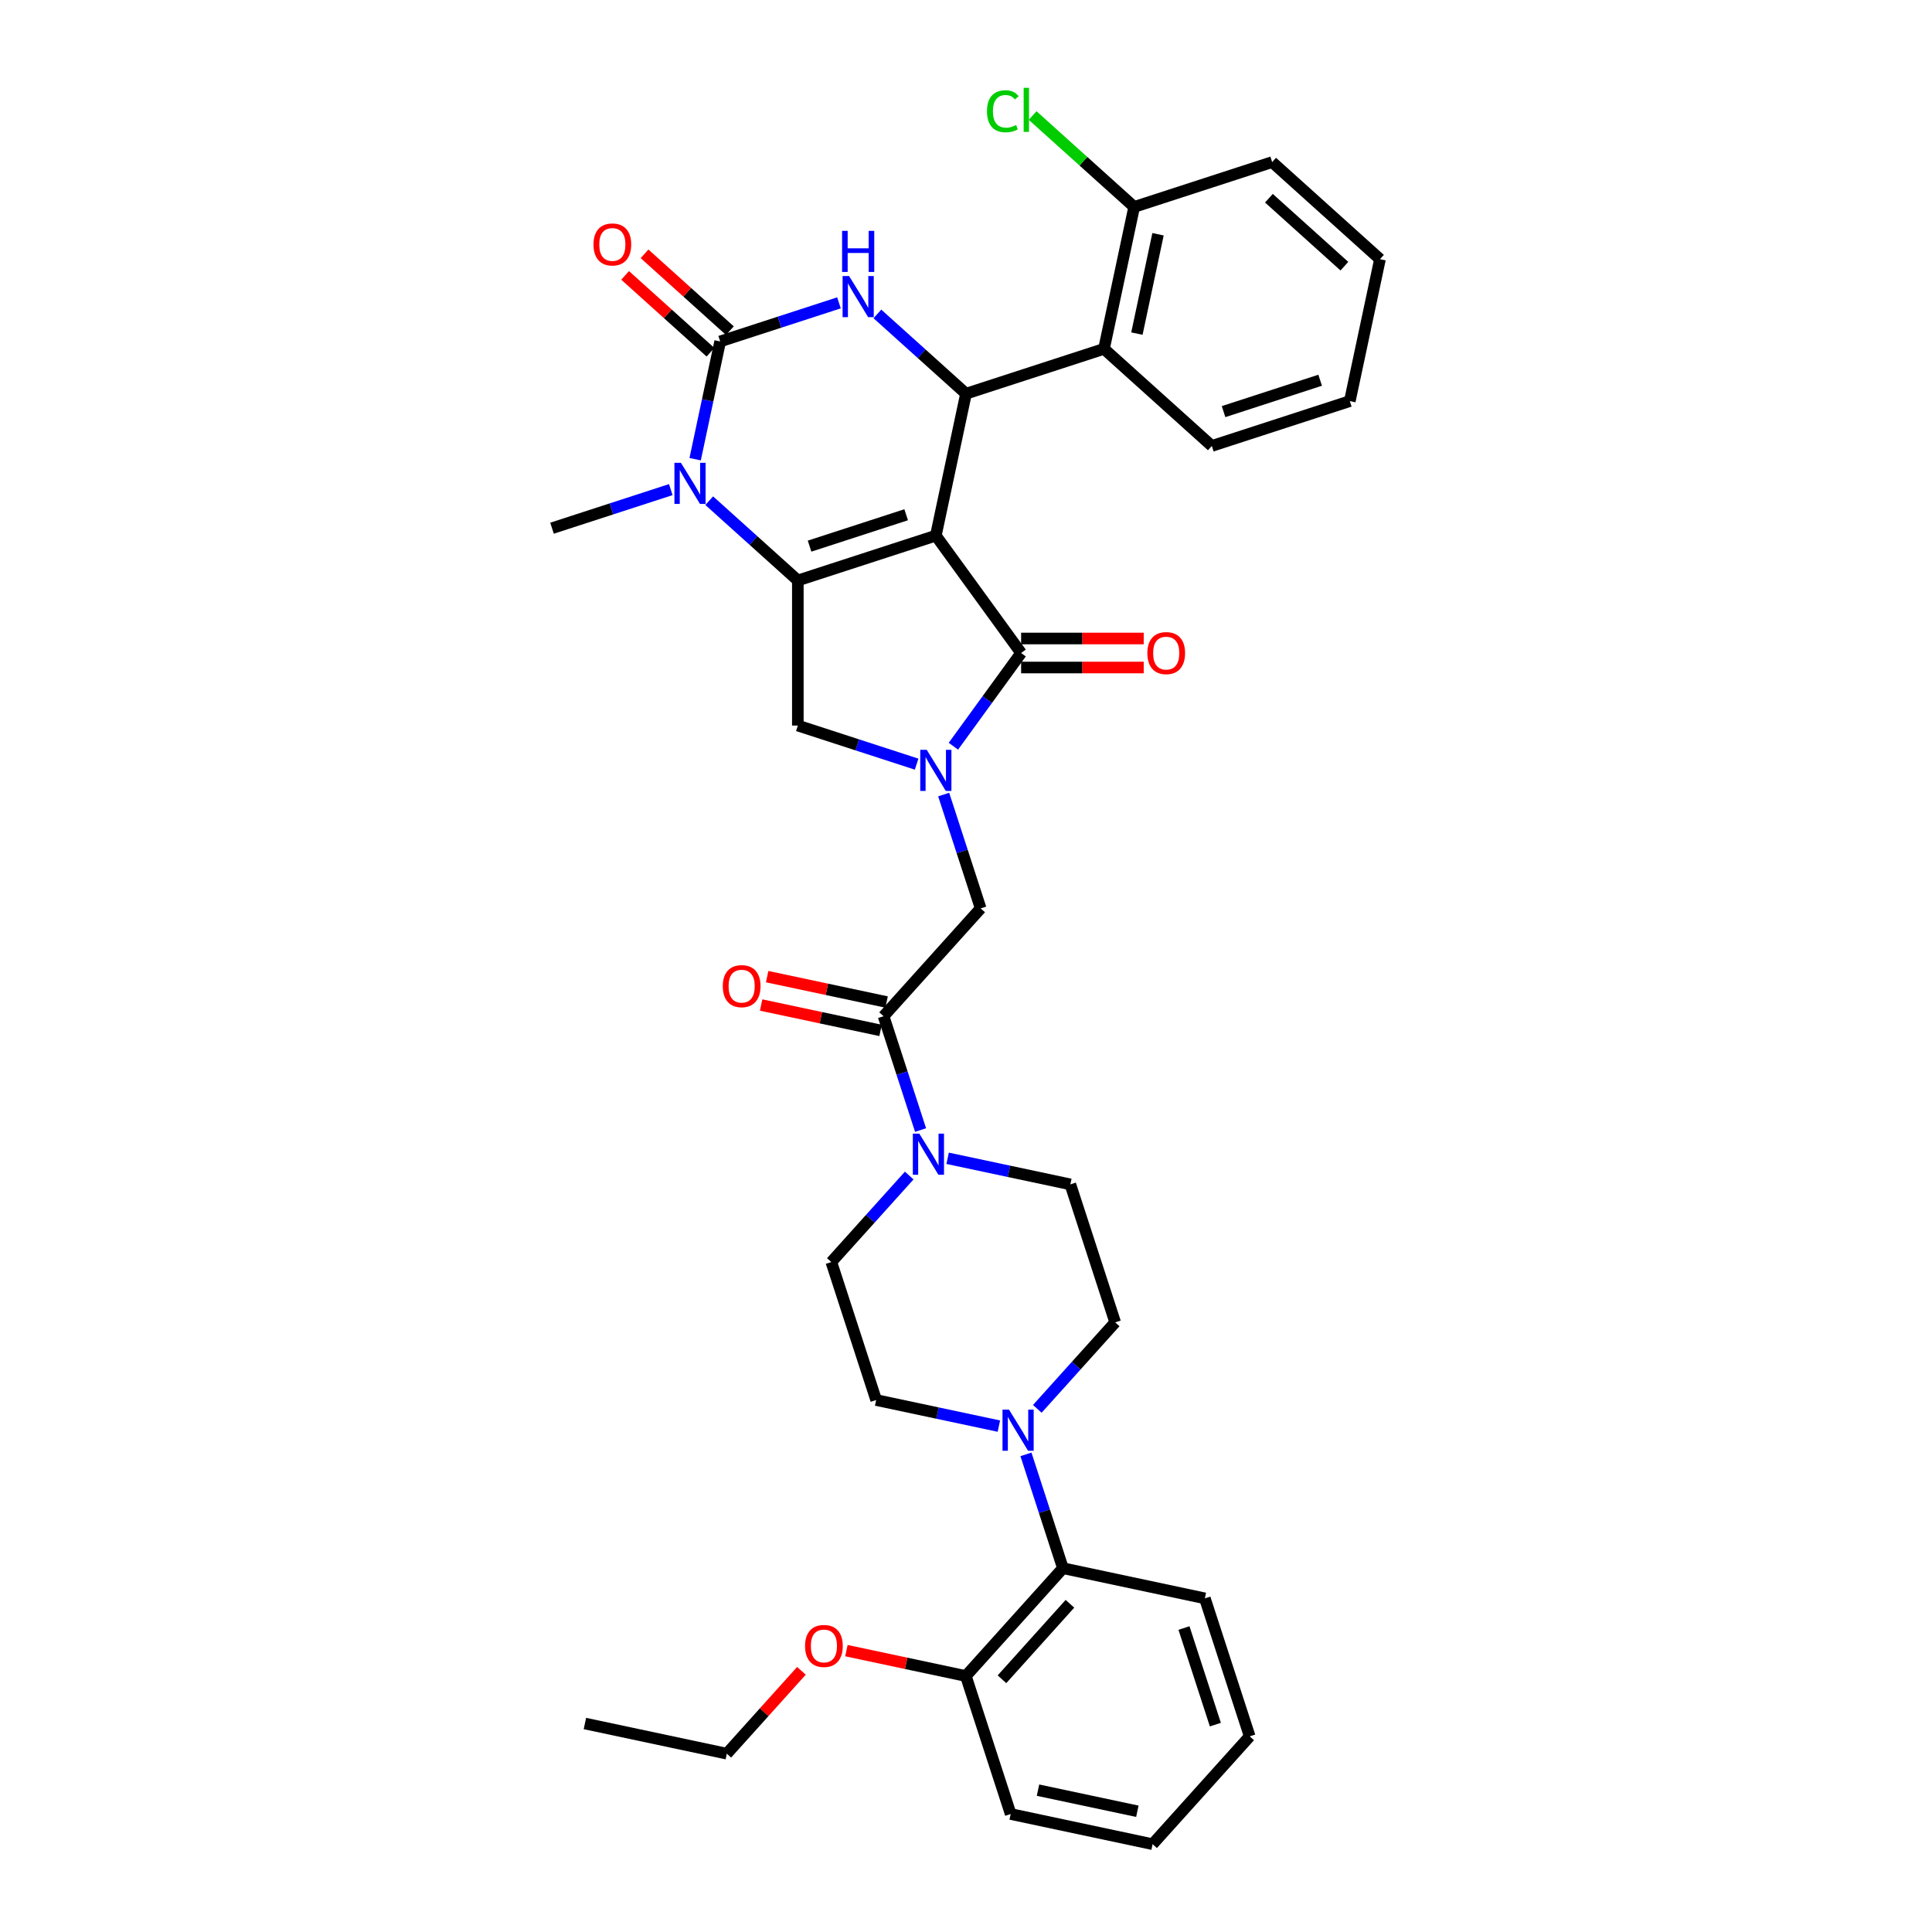 <?xml version='1.0' encoding='iso-8859-1'?>
<svg version='1.1' baseProfile='full'
              xmlns='http://www.w3.org/2000/svg'
                      xmlns:rdkit='http://www.rdkit.org/xml'
                      xmlns:xlink='http://www.w3.org/1999/xlink'
                  xml:space='preserve'
width='1000px' height='1000px' viewBox='0 0 1000 1000'>
<!-- END OF HEADER -->
<rect style='opacity:1.0;fill:#FFFFFF;stroke:none' width='1000' height='1000' x='0' y='0'> </rect>
<path class='bond-0' d='M 458.902,518.644 L 427.992,512.074' style='fill:none;fill-rule:evenodd;stroke:#000000;stroke-width:6px;stroke-linecap:butt;stroke-linejoin:miter;stroke-opacity:1' />
<path class='bond-0' d='M 427.992,512.074 L 397.082,505.504' style='fill:none;fill-rule:evenodd;stroke:#FF0000;stroke-width:6px;stroke-linecap:butt;stroke-linejoin:miter;stroke-opacity:1' />
<path class='bond-0' d='M 455.779,533.336 L 424.869,526.766' style='fill:none;fill-rule:evenodd;stroke:#000000;stroke-width:6px;stroke-linecap:butt;stroke-linejoin:miter;stroke-opacity:1' />
<path class='bond-0' d='M 424.869,526.766 L 393.959,520.196' style='fill:none;fill-rule:evenodd;stroke:#FF0000;stroke-width:6px;stroke-linecap:butt;stroke-linejoin:miter;stroke-opacity:1' />
<path class='bond-1' d='M 457.34,525.99 L 466.912,555.447' style='fill:none;fill-rule:evenodd;stroke:#000000;stroke-width:6px;stroke-linecap:butt;stroke-linejoin:miter;stroke-opacity:1' />
<path class='bond-1' d='M 466.912,555.447 L 476.483,584.904' style='fill:none;fill-rule:evenodd;stroke:#0000FF;stroke-width:6px;stroke-linecap:butt;stroke-linejoin:miter;stroke-opacity:1' />
<path class='bond-2' d='M 457.34,525.99 L 507.593,470.179' style='fill:none;fill-rule:evenodd;stroke:#000000;stroke-width:6px;stroke-linecap:butt;stroke-linejoin:miter;stroke-opacity:1' />
<path class='bond-3' d='M 470.605,608.46 L 450.45,630.844' style='fill:none;fill-rule:evenodd;stroke:#0000FF;stroke-width:6px;stroke-linecap:butt;stroke-linejoin:miter;stroke-opacity:1' />
<path class='bond-3' d='M 450.45,630.844 L 430.295,653.228' style='fill:none;fill-rule:evenodd;stroke:#000000;stroke-width:6px;stroke-linecap:butt;stroke-linejoin:miter;stroke-opacity:1' />
<path class='bond-4' d='M 490.492,599.53 L 522.25,606.28' style='fill:none;fill-rule:evenodd;stroke:#0000FF;stroke-width:6px;stroke-linecap:butt;stroke-linejoin:miter;stroke-opacity:1' />
<path class='bond-4' d='M 522.25,606.28 L 554.008,613.031' style='fill:none;fill-rule:evenodd;stroke:#000000;stroke-width:6px;stroke-linecap:butt;stroke-linejoin:miter;stroke-opacity:1' />
<path class='bond-5' d='M 531.029,752.78 L 540.6,782.237' style='fill:none;fill-rule:evenodd;stroke:#0000FF;stroke-width:6px;stroke-linecap:butt;stroke-linejoin:miter;stroke-opacity:1' />
<path class='bond-5' d='M 540.6,782.237 L 550.171,811.694' style='fill:none;fill-rule:evenodd;stroke:#000000;stroke-width:6px;stroke-linecap:butt;stroke-linejoin:miter;stroke-opacity:1' />
<path class='bond-6' d='M 536.907,729.225 L 557.062,706.841' style='fill:none;fill-rule:evenodd;stroke:#0000FF;stroke-width:6px;stroke-linecap:butt;stroke-linejoin:miter;stroke-opacity:1' />
<path class='bond-6' d='M 557.062,706.841 L 577.216,684.457' style='fill:none;fill-rule:evenodd;stroke:#000000;stroke-width:6px;stroke-linecap:butt;stroke-linejoin:miter;stroke-opacity:1' />
<path class='bond-7' d='M 517.02,738.154 L 485.261,731.404' style='fill:none;fill-rule:evenodd;stroke:#0000FF;stroke-width:6px;stroke-linecap:butt;stroke-linejoin:miter;stroke-opacity:1' />
<path class='bond-7' d='M 485.261,731.404 L 453.503,724.653' style='fill:none;fill-rule:evenodd;stroke:#000000;stroke-width:6px;stroke-linecap:butt;stroke-linejoin:miter;stroke-opacity:1' />
<path class='bond-8' d='M 550.171,811.694 L 499.918,867.505' style='fill:none;fill-rule:evenodd;stroke:#000000;stroke-width:6px;stroke-linecap:butt;stroke-linejoin:miter;stroke-opacity:1' />
<path class='bond-8' d='M 553.795,830.116 L 518.618,869.184' style='fill:none;fill-rule:evenodd;stroke:#000000;stroke-width:6px;stroke-linecap:butt;stroke-linejoin:miter;stroke-opacity:1' />
<path class='bond-9' d='M 550.171,811.694 L 623.631,827.308' style='fill:none;fill-rule:evenodd;stroke:#000000;stroke-width:6px;stroke-linecap:butt;stroke-linejoin:miter;stroke-opacity:1' />
<path class='bond-10' d='M 367.092,259.144 L 390.026,279.794' style='fill:none;fill-rule:evenodd;stroke:#0000FF;stroke-width:6px;stroke-linecap:butt;stroke-linejoin:miter;stroke-opacity:1' />
<path class='bond-10' d='M 390.026,279.794 L 412.96,300.444' style='fill:none;fill-rule:evenodd;stroke:#000000;stroke-width:6px;stroke-linecap:butt;stroke-linejoin:miter;stroke-opacity:1' />
<path class='bond-11' d='M 359.808,237.679 L 366.285,207.205' style='fill:none;fill-rule:evenodd;stroke:#0000FF;stroke-width:6px;stroke-linecap:butt;stroke-linejoin:miter;stroke-opacity:1' />
<path class='bond-11' d='M 366.285,207.205 L 372.763,176.731' style='fill:none;fill-rule:evenodd;stroke:#000000;stroke-width:6px;stroke-linecap:butt;stroke-linejoin:miter;stroke-opacity:1' />
<path class='bond-12' d='M 347.205,253.422 L 316.464,263.41' style='fill:none;fill-rule:evenodd;stroke:#0000FF;stroke-width:6px;stroke-linecap:butt;stroke-linejoin:miter;stroke-opacity:1' />
<path class='bond-12' d='M 316.464,263.41 L 285.722,273.399' style='fill:none;fill-rule:evenodd;stroke:#000000;stroke-width:6px;stroke-linecap:butt;stroke-linejoin:miter;stroke-opacity:1' />
<path class='bond-13' d='M 372.763,176.731 L 403.504,166.742' style='fill:none;fill-rule:evenodd;stroke:#000000;stroke-width:6px;stroke-linecap:butt;stroke-linejoin:miter;stroke-opacity:1' />
<path class='bond-13' d='M 403.504,166.742 L 434.245,156.754' style='fill:none;fill-rule:evenodd;stroke:#0000FF;stroke-width:6px;stroke-linecap:butt;stroke-linejoin:miter;stroke-opacity:1' />
<path class='bond-14' d='M 377.788,171.15 L 355.703,151.264' style='fill:none;fill-rule:evenodd;stroke:#000000;stroke-width:6px;stroke-linecap:butt;stroke-linejoin:miter;stroke-opacity:1' />
<path class='bond-14' d='M 355.703,151.264 L 333.617,131.378' style='fill:none;fill-rule:evenodd;stroke:#FF0000;stroke-width:6px;stroke-linecap:butt;stroke-linejoin:miter;stroke-opacity:1' />
<path class='bond-14' d='M 367.738,182.312 L 345.652,162.426' style='fill:none;fill-rule:evenodd;stroke:#000000;stroke-width:6px;stroke-linecap:butt;stroke-linejoin:miter;stroke-opacity:1' />
<path class='bond-14' d='M 345.652,162.426 L 323.567,142.54' style='fill:none;fill-rule:evenodd;stroke:#FF0000;stroke-width:6px;stroke-linecap:butt;stroke-linejoin:miter;stroke-opacity:1' />
<path class='bond-15' d='M 454.132,162.476 L 477.066,183.126' style='fill:none;fill-rule:evenodd;stroke:#0000FF;stroke-width:6px;stroke-linecap:butt;stroke-linejoin:miter;stroke-opacity:1' />
<path class='bond-15' d='M 477.066,183.126 L 500,203.776' style='fill:none;fill-rule:evenodd;stroke:#000000;stroke-width:6px;stroke-linecap:butt;stroke-linejoin:miter;stroke-opacity:1' />
<path class='bond-16' d='M 500,203.776 L 571.426,180.568' style='fill:none;fill-rule:evenodd;stroke:#000000;stroke-width:6px;stroke-linecap:butt;stroke-linejoin:miter;stroke-opacity:1' />
<path class='bond-17' d='M 500,203.776 L 484.386,277.236' style='fill:none;fill-rule:evenodd;stroke:#000000;stroke-width:6px;stroke-linecap:butt;stroke-linejoin:miter;stroke-opacity:1' />
<path class='bond-18' d='M 412.96,300.444 L 484.386,277.236' style='fill:none;fill-rule:evenodd;stroke:#000000;stroke-width:6px;stroke-linecap:butt;stroke-linejoin:miter;stroke-opacity:1' />
<path class='bond-18' d='M 419.032,282.678 L 469.03,266.432' style='fill:none;fill-rule:evenodd;stroke:#000000;stroke-width:6px;stroke-linecap:butt;stroke-linejoin:miter;stroke-opacity:1' />
<path class='bond-19' d='M 412.96,300.444 L 412.96,375.546' style='fill:none;fill-rule:evenodd;stroke:#000000;stroke-width:6px;stroke-linecap:butt;stroke-linejoin:miter;stroke-opacity:1' />
<path class='bond-20' d='M 484.386,277.236 L 528.529,337.995' style='fill:none;fill-rule:evenodd;stroke:#000000;stroke-width:6px;stroke-linecap:butt;stroke-linejoin:miter;stroke-opacity:1' />
<path class='bond-21' d='M 528.529,337.995 L 511.003,362.118' style='fill:none;fill-rule:evenodd;stroke:#000000;stroke-width:6px;stroke-linecap:butt;stroke-linejoin:miter;stroke-opacity:1' />
<path class='bond-21' d='M 511.003,362.118 L 493.476,386.241' style='fill:none;fill-rule:evenodd;stroke:#0000FF;stroke-width:6px;stroke-linecap:butt;stroke-linejoin:miter;stroke-opacity:1' />
<path class='bond-22' d='M 528.529,345.505 L 560.26,345.505' style='fill:none;fill-rule:evenodd;stroke:#000000;stroke-width:6px;stroke-linecap:butt;stroke-linejoin:miter;stroke-opacity:1' />
<path class='bond-22' d='M 560.26,345.505 L 591.99,345.505' style='fill:none;fill-rule:evenodd;stroke:#FF0000;stroke-width:6px;stroke-linecap:butt;stroke-linejoin:miter;stroke-opacity:1' />
<path class='bond-22' d='M 528.529,330.485 L 560.26,330.485' style='fill:none;fill-rule:evenodd;stroke:#000000;stroke-width:6px;stroke-linecap:butt;stroke-linejoin:miter;stroke-opacity:1' />
<path class='bond-22' d='M 560.26,330.485 L 591.99,330.485' style='fill:none;fill-rule:evenodd;stroke:#FF0000;stroke-width:6px;stroke-linecap:butt;stroke-linejoin:miter;stroke-opacity:1' />
<path class='bond-23' d='M 474.442,395.522 L 443.701,385.534' style='fill:none;fill-rule:evenodd;stroke:#0000FF;stroke-width:6px;stroke-linecap:butt;stroke-linejoin:miter;stroke-opacity:1' />
<path class='bond-23' d='M 443.701,385.534 L 412.96,375.546' style='fill:none;fill-rule:evenodd;stroke:#000000;stroke-width:6px;stroke-linecap:butt;stroke-linejoin:miter;stroke-opacity:1' />
<path class='bond-24' d='M 488.451,411.265 L 498.022,440.722' style='fill:none;fill-rule:evenodd;stroke:#0000FF;stroke-width:6px;stroke-linecap:butt;stroke-linejoin:miter;stroke-opacity:1' />
<path class='bond-24' d='M 498.022,440.722 L 507.593,470.179' style='fill:none;fill-rule:evenodd;stroke:#000000;stroke-width:6px;stroke-linecap:butt;stroke-linejoin:miter;stroke-opacity:1' />
<path class='bond-25' d='M 571.426,180.568 L 587.04,107.108' style='fill:none;fill-rule:evenodd;stroke:#000000;stroke-width:6px;stroke-linecap:butt;stroke-linejoin:miter;stroke-opacity:1' />
<path class='bond-25' d='M 588.46,172.672 L 599.39,121.25' style='fill:none;fill-rule:evenodd;stroke:#000000;stroke-width:6px;stroke-linecap:butt;stroke-linejoin:miter;stroke-opacity:1' />
<path class='bond-26' d='M 571.426,180.568 L 627.237,230.821' style='fill:none;fill-rule:evenodd;stroke:#000000;stroke-width:6px;stroke-linecap:butt;stroke-linejoin:miter;stroke-opacity:1' />
<path class='bond-27' d='M 587.04,107.108 L 560.764,83.449' style='fill:none;fill-rule:evenodd;stroke:#000000;stroke-width:6px;stroke-linecap:butt;stroke-linejoin:miter;stroke-opacity:1' />
<path class='bond-27' d='M 560.764,83.449 L 534.488,59.79' style='fill:none;fill-rule:evenodd;stroke:#00CC00;stroke-width:6px;stroke-linecap:butt;stroke-linejoin:miter;stroke-opacity:1' />
<path class='bond-28' d='M 587.04,107.108 L 658.466,83.9' style='fill:none;fill-rule:evenodd;stroke:#000000;stroke-width:6px;stroke-linecap:butt;stroke-linejoin:miter;stroke-opacity:1' />
<path class='bond-29' d='M 627.237,230.821 L 698.663,207.613' style='fill:none;fill-rule:evenodd;stroke:#000000;stroke-width:6px;stroke-linecap:butt;stroke-linejoin:miter;stroke-opacity:1' />
<path class='bond-29' d='M 633.31,213.055 L 683.308,196.809' style='fill:none;fill-rule:evenodd;stroke:#000000;stroke-width:6px;stroke-linecap:butt;stroke-linejoin:miter;stroke-opacity:1' />
<path class='bond-30' d='M 658.466,83.9 L 714.278,134.153' style='fill:none;fill-rule:evenodd;stroke:#000000;stroke-width:6px;stroke-linecap:butt;stroke-linejoin:miter;stroke-opacity:1' />
<path class='bond-30' d='M 656.787,102.6 L 695.855,137.777' style='fill:none;fill-rule:evenodd;stroke:#000000;stroke-width:6px;stroke-linecap:butt;stroke-linejoin:miter;stroke-opacity:1' />
<path class='bond-31' d='M 698.663,207.613 L 714.278,134.153' style='fill:none;fill-rule:evenodd;stroke:#000000;stroke-width:6px;stroke-linecap:butt;stroke-linejoin:miter;stroke-opacity:1' />
<path class='bond-32' d='M 499.918,867.505 L 469.008,860.935' style='fill:none;fill-rule:evenodd;stroke:#000000;stroke-width:6px;stroke-linecap:butt;stroke-linejoin:miter;stroke-opacity:1' />
<path class='bond-32' d='M 469.008,860.935 L 438.099,854.365' style='fill:none;fill-rule:evenodd;stroke:#FF0000;stroke-width:6px;stroke-linecap:butt;stroke-linejoin:miter;stroke-opacity:1' />
<path class='bond-33' d='M 499.918,867.505 L 523.126,938.931' style='fill:none;fill-rule:evenodd;stroke:#000000;stroke-width:6px;stroke-linecap:butt;stroke-linejoin:miter;stroke-opacity:1' />
<path class='bond-34' d='M 414.817,864.819 L 395.511,886.26' style='fill:none;fill-rule:evenodd;stroke:#FF0000;stroke-width:6px;stroke-linecap:butt;stroke-linejoin:miter;stroke-opacity:1' />
<path class='bond-34' d='M 395.511,886.26 L 376.205,907.702' style='fill:none;fill-rule:evenodd;stroke:#000000;stroke-width:6px;stroke-linecap:butt;stroke-linejoin:miter;stroke-opacity:1' />
<path class='bond-35' d='M 577.216,684.457 L 554.008,613.031' style='fill:none;fill-rule:evenodd;stroke:#000000;stroke-width:6px;stroke-linecap:butt;stroke-linejoin:miter;stroke-opacity:1' />
<path class='bond-36' d='M 453.503,724.653 L 430.295,653.228' style='fill:none;fill-rule:evenodd;stroke:#000000;stroke-width:6px;stroke-linecap:butt;stroke-linejoin:miter;stroke-opacity:1' />
<path class='bond-37' d='M 623.631,827.308 L 646.839,898.734' style='fill:none;fill-rule:evenodd;stroke:#000000;stroke-width:6px;stroke-linecap:butt;stroke-linejoin:miter;stroke-opacity:1' />
<path class='bond-37' d='M 612.827,842.664 L 629.073,892.662' style='fill:none;fill-rule:evenodd;stroke:#000000;stroke-width:6px;stroke-linecap:butt;stroke-linejoin:miter;stroke-opacity:1' />
<path class='bond-38' d='M 523.126,938.931 L 596.586,954.545' style='fill:none;fill-rule:evenodd;stroke:#000000;stroke-width:6px;stroke-linecap:butt;stroke-linejoin:miter;stroke-opacity:1' />
<path class='bond-38' d='M 537.268,926.581 L 588.69,937.511' style='fill:none;fill-rule:evenodd;stroke:#000000;stroke-width:6px;stroke-linecap:butt;stroke-linejoin:miter;stroke-opacity:1' />
<path class='bond-39' d='M 376.205,907.702 L 302.745,892.087' style='fill:none;fill-rule:evenodd;stroke:#000000;stroke-width:6px;stroke-linecap:butt;stroke-linejoin:miter;stroke-opacity:1' />
<path class='bond-40' d='M 646.839,898.734 L 596.586,954.545' style='fill:none;fill-rule:evenodd;stroke:#000000;stroke-width:6px;stroke-linecap:butt;stroke-linejoin:miter;stroke-opacity:1' />
<path  class='atom-1' d='M 374.117 510.436
Q 374.117 505.329, 376.64 502.475
Q 379.164 499.621, 383.88 499.621
Q 388.596 499.621, 391.12 502.475
Q 393.643 505.329, 393.643 510.436
Q 393.643 515.603, 391.09 518.547
Q 388.536 521.461, 383.88 521.461
Q 379.194 521.461, 376.64 518.547
Q 374.117 515.633, 374.117 510.436
M 383.88 519.058
Q 387.124 519.058, 388.867 516.895
Q 390.639 514.702, 390.639 510.436
Q 390.639 506.26, 388.867 504.157
Q 387.124 502.025, 383.88 502.025
Q 380.636 502.025, 378.863 504.127
Q 377.121 506.23, 377.121 510.436
Q 377.121 514.732, 378.863 516.895
Q 380.636 519.058, 383.88 519.058
' fill='#FF0000'/>
<path  class='atom-2' d='M 475.847 586.782
L 482.816 598.047
Q 483.507 599.159, 484.619 601.171
Q 485.73 603.184, 485.79 603.304
L 485.79 586.782
L 488.614 586.782
L 488.614 608.051
L 485.7 608.051
L 478.22 595.734
Q 477.349 594.292, 476.417 592.64
Q 475.516 590.988, 475.246 590.477
L 475.246 608.051
L 472.482 608.051
L 472.482 586.782
L 475.847 586.782
' fill='#0000FF'/>
<path  class='atom-3' d='M 522.262 729.634
L 529.231 740.899
Q 529.922 742.01, 531.034 744.023
Q 532.145 746.036, 532.205 746.156
L 532.205 729.634
L 535.029 729.634
L 535.029 750.902
L 532.115 750.902
L 524.635 738.586
Q 523.764 737.144, 522.833 735.491
Q 521.932 733.839, 521.661 733.329
L 521.661 750.902
L 518.897 750.902
L 518.897 729.634
L 522.262 729.634
' fill='#0000FF'/>
<path  class='atom-5' d='M 352.447 239.557
L 359.416 250.822
Q 360.107 251.934, 361.219 253.946
Q 362.33 255.959, 362.39 256.079
L 362.39 239.557
L 365.214 239.557
L 365.214 260.826
L 362.3 260.826
L 354.82 248.509
Q 353.949 247.067, 353.018 245.415
Q 352.116 243.762, 351.846 243.252
L 351.846 260.826
L 349.082 260.826
L 349.082 239.557
L 352.447 239.557
' fill='#0000FF'/>
<path  class='atom-7' d='M 439.487 142.889
L 446.457 154.154
Q 447.148 155.265, 448.259 157.278
Q 449.371 159.291, 449.431 159.411
L 449.431 142.889
L 452.255 142.889
L 452.255 164.157
L 449.341 164.157
L 441.86 151.841
Q 440.989 150.399, 440.058 148.747
Q 439.157 147.094, 438.886 146.584
L 438.886 164.157
L 436.123 164.157
L 436.123 142.889
L 439.487 142.889
' fill='#0000FF'/>
<path  class='atom-7' d='M 435.867 119.493
L 438.751 119.493
L 438.751 128.535
L 449.626 128.535
L 449.626 119.493
L 452.51 119.493
L 452.51 140.762
L 449.626 140.762
L 449.626 130.939
L 438.751 130.939
L 438.751 140.762
L 435.867 140.762
L 435.867 119.493
' fill='#0000FF'/>
<path  class='atom-12' d='M 479.684 388.119
L 486.654 399.384
Q 487.345 400.496, 488.456 402.508
Q 489.568 404.521, 489.628 404.641
L 489.628 388.119
L 492.451 388.119
L 492.451 409.388
L 489.537 409.388
L 482.057 397.071
Q 481.186 395.629, 480.255 393.977
Q 479.354 392.324, 479.083 391.814
L 479.083 409.388
L 476.32 409.388
L 476.32 388.119
L 479.684 388.119
' fill='#0000FF'/>
<path  class='atom-14' d='M 593.867 338.055
Q 593.867 332.948, 596.391 330.094
Q 598.914 327.24, 603.631 327.24
Q 608.347 327.24, 610.87 330.094
Q 613.394 332.948, 613.394 338.055
Q 613.394 343.222, 610.84 346.166
Q 608.287 349.08, 603.631 349.08
Q 598.944 349.08, 596.391 346.166
Q 593.867 343.252, 593.867 338.055
M 603.631 346.676
Q 606.875 346.676, 608.617 344.514
Q 610.39 342.321, 610.39 338.055
Q 610.39 333.879, 608.617 331.776
Q 606.875 329.643, 603.631 329.643
Q 600.386 329.643, 598.614 331.746
Q 596.872 333.849, 596.872 338.055
Q 596.872 342.351, 598.614 344.514
Q 600.386 346.676, 603.631 346.676
' fill='#FF0000'/>
<path  class='atom-16' d='M 307.188 126.538
Q 307.188 121.431, 309.712 118.577
Q 312.235 115.723, 316.951 115.723
Q 321.668 115.723, 324.191 118.577
Q 326.715 121.431, 326.715 126.538
Q 326.715 131.705, 324.161 134.649
Q 321.608 137.563, 316.951 137.563
Q 312.265 137.563, 309.712 134.649
Q 307.188 131.735, 307.188 126.538
M 316.951 135.16
Q 320.196 135.16, 321.938 132.997
Q 323.711 130.804, 323.711 126.538
Q 323.711 122.362, 321.938 120.26
Q 320.196 118.127, 316.951 118.127
Q 313.707 118.127, 311.935 120.23
Q 310.192 122.332, 310.192 126.538
Q 310.192 130.834, 311.935 132.997
Q 313.707 135.16, 316.951 135.16
' fill='#FF0000'/>
<path  class='atom-20' d='M 510.861 57.591
Q 510.861 52.304, 513.325 49.54
Q 515.818 46.746, 520.535 46.746
Q 524.92 46.746, 527.264 49.84
L 525.281 51.463
Q 523.569 49.21, 520.535 49.21
Q 517.32 49.21, 515.608 51.373
Q 513.926 53.505, 513.926 57.591
Q 513.926 61.797, 515.668 63.96
Q 517.44 66.123, 520.865 66.123
Q 523.208 66.123, 525.942 64.711
L 526.783 66.964
Q 525.671 67.685, 523.989 68.105
Q 522.307 68.526, 520.444 68.526
Q 515.818 68.526, 513.325 65.702
Q 510.861 62.878, 510.861 57.591
' fill='#00CC00'/>
<path  class='atom-20' d='M 529.847 45.455
L 532.611 45.455
L 532.611 68.255
L 529.847 68.255
L 529.847 45.455
' fill='#00CC00'/>
<path  class='atom-26' d='M 416.695 851.951
Q 416.695 846.844, 419.218 843.99
Q 421.741 841.136, 426.458 841.136
Q 431.174 841.136, 433.698 843.99
Q 436.221 846.844, 436.221 851.951
Q 436.221 857.118, 433.668 860.062
Q 431.114 862.976, 426.458 862.976
Q 421.772 862.976, 419.218 860.062
Q 416.695 857.148, 416.695 851.951
M 426.458 860.572
Q 429.702 860.572, 431.445 858.409
Q 433.217 856.216, 433.217 851.951
Q 433.217 847.775, 431.445 845.672
Q 429.702 843.539, 426.458 843.539
Q 423.213 843.539, 421.441 845.642
Q 419.699 847.745, 419.699 851.951
Q 419.699 856.247, 421.441 858.409
Q 423.213 860.572, 426.458 860.572
' fill='#FF0000'/>
</svg>
